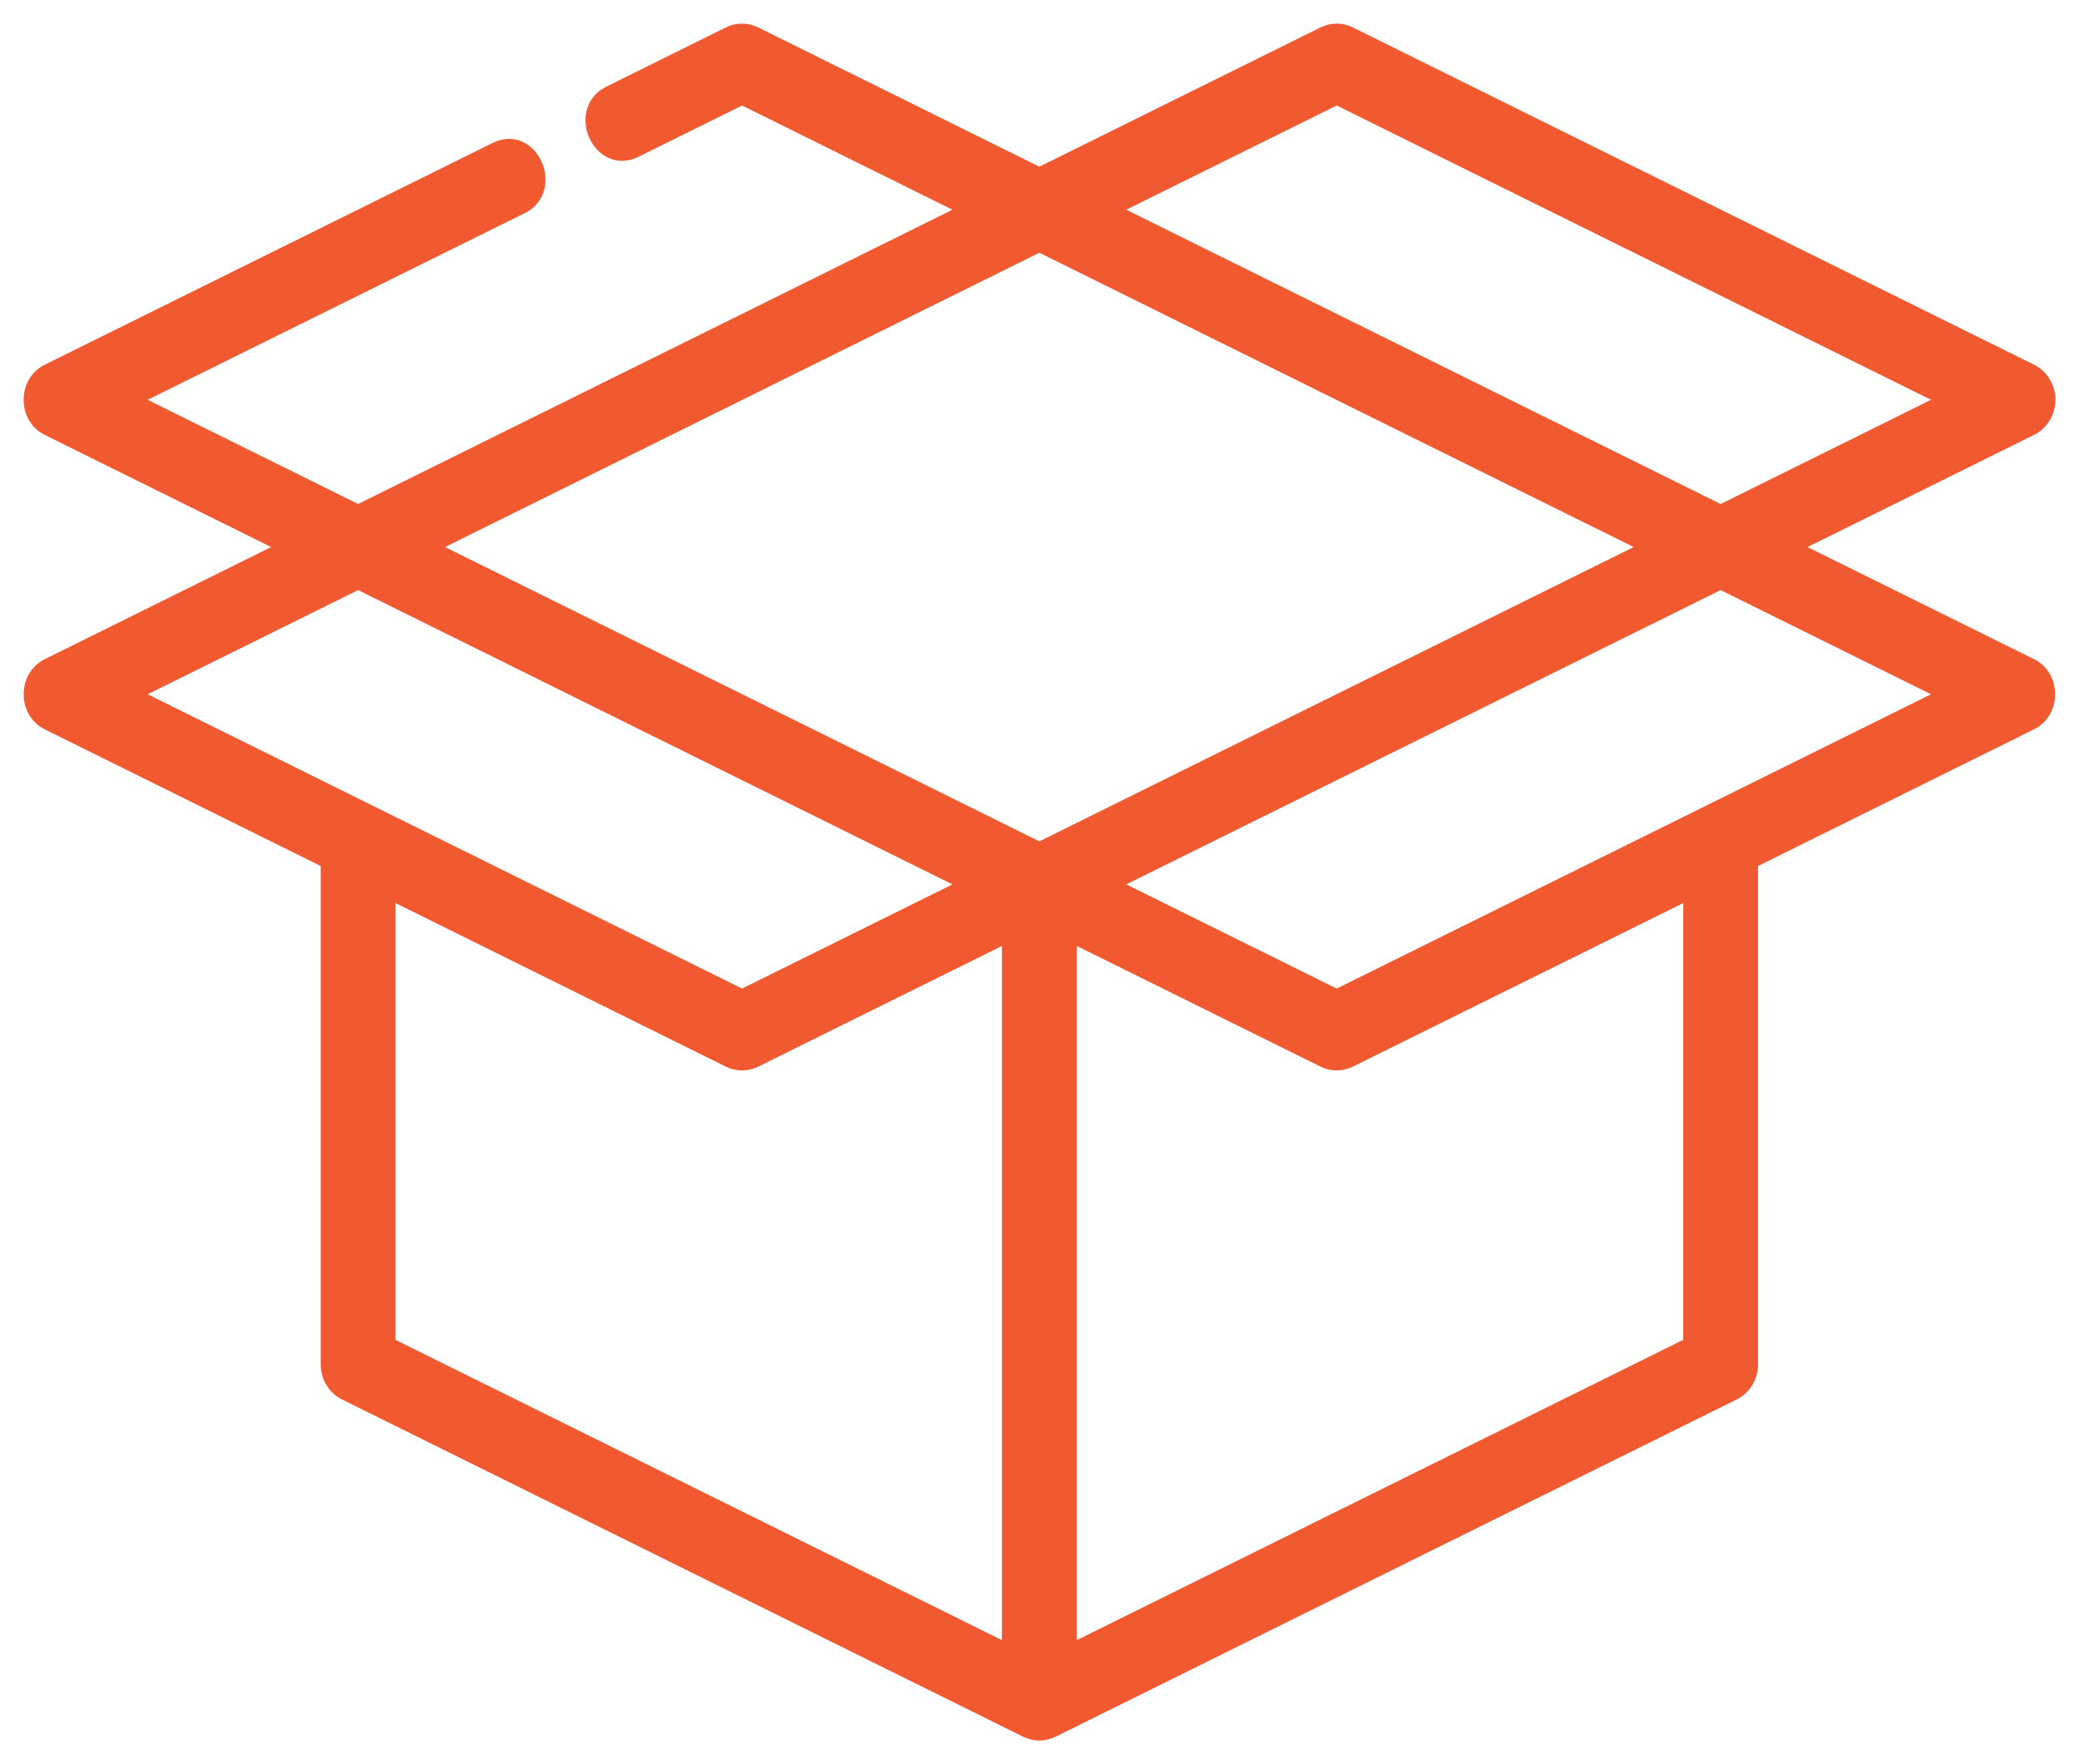 <?xml version="1.0" encoding="UTF-8"?>
<svg width="66px" height="56px" viewBox="0 0 66 56" version="1.1" xmlns="http://www.w3.org/2000/svg" xmlns:xlink="http://www.w3.org/1999/xlink">
    <title>packaging</title>
    <g id="-" stroke="none" stroke-width="1" fill="none" fill-rule="evenodd">
        <g id="131-detalle-producto-solicitud" transform="translate(-1185, -1830)" fill="#F15A30" fill-rule="nonzero" stroke="#F15A30" stroke-width="0.5">
            <path d="M1249.463,1851.149 L1241.819,1847.365 L1249.463,1843.58 C1249.791,1843.418 1250,1843.071 1250,1842.691 C1250,1842.311 1249.791,1841.965 1249.463,1841.802 L1227.835,1831.094 C1227.582,1830.969 1227.288,1830.969 1227.034,1831.094 L1217.996,1835.57 L1208.957,1831.094 C1208.703,1830.969 1208.41,1830.969 1208.156,1831.094 C1208.156,1831.094 1204.379,1832.964 1204.358,1832.975 C1203.269,1833.514 1204.054,1835.3 1205.158,1834.753 L1208.557,1833.07 L1215.8,1836.657 L1196.368,1846.277 L1189.125,1842.691 C1189.125,1842.691 1201.483,1836.573 1201.55,1836.54 C1202.626,1836.006 1201.858,1834.213 1200.749,1834.762 C1200.749,1834.762 1186.575,1841.779 1186.529,1841.802 C1185.823,1842.152 1185.824,1843.231 1186.529,1843.58 L1194.172,1847.365 C1194.172,1847.365 1186.545,1851.141 1186.529,1851.149 C1185.826,1851.497 1185.825,1852.579 1186.529,1852.927 L1195.431,1857.334 L1195.431,1873.309 C1195.431,1873.689 1195.64,1874.035 1195.968,1874.198 L1217.595,1884.906 C1217.599,1884.907 1217.602,1884.909 1217.605,1884.91 C1217.615,1884.915 1217.625,1884.918 1217.635,1884.923 C1217.663,1884.935 1217.691,1884.946 1217.719,1884.955 C1217.732,1884.959 1217.745,1884.963 1217.758,1884.966 C1217.785,1884.974 1217.813,1884.98 1217.841,1884.985 C1217.853,1884.987 1217.865,1884.99 1217.877,1884.991 C1217.916,1884.997 1217.956,1885 1217.996,1885 C1218.035,1885 1218.075,1884.997 1218.114,1884.991 C1218.127,1884.99 1218.139,1884.987 1218.15,1884.985 C1218.178,1884.98 1218.206,1884.974 1218.234,1884.966 C1218.246,1884.963 1218.259,1884.959 1218.273,1884.955 C1218.301,1884.946 1218.329,1884.935 1218.356,1884.923 C1218.366,1884.918 1218.377,1884.915 1218.386,1884.91 C1218.39,1884.908 1218.393,1884.907 1218.396,1884.906 L1240.024,1874.198 C1240.352,1874.035 1240.561,1873.689 1240.561,1873.309 L1240.561,1857.334 C1240.561,1857.334 1249.428,1852.944 1249.462,1852.927 C1250.169,1852.577 1250.167,1851.498 1249.463,1851.149 Z M1227.435,1833.07 L1246.866,1842.691 L1239.623,1846.278 L1220.192,1836.657 L1227.435,1833.07 Z M1189.125,1852.038 L1196.368,1848.452 L1215.8,1858.073 L1208.557,1861.659 L1189.125,1852.038 Z M1217.058,1882.466 L1217.058,1882.466 L1197.306,1872.686 L1197.306,1858.263 C1197.306,1858.263 1208.154,1863.634 1208.156,1863.635 C1208.405,1863.759 1208.708,1863.759 1208.957,1863.635 L1217.058,1859.624 L1217.058,1882.466 Z M1217.996,1856.986 L1198.564,1847.365 L1217.996,1837.744 L1237.427,1847.365 L1217.996,1856.986 Z M1218.933,1882.465 L1218.933,1859.624 L1227.034,1863.635 C1227.285,1863.76 1227.584,1863.758 1227.835,1863.635 L1238.685,1858.263 L1238.685,1872.686 L1238.685,1872.686 L1218.933,1882.465 Z M1227.435,1861.659 L1220.191,1858.073 L1239.623,1848.452 L1246.866,1852.038 L1227.435,1861.659 Z" id="packaging"></path>
        </g>
    </g>
</svg>